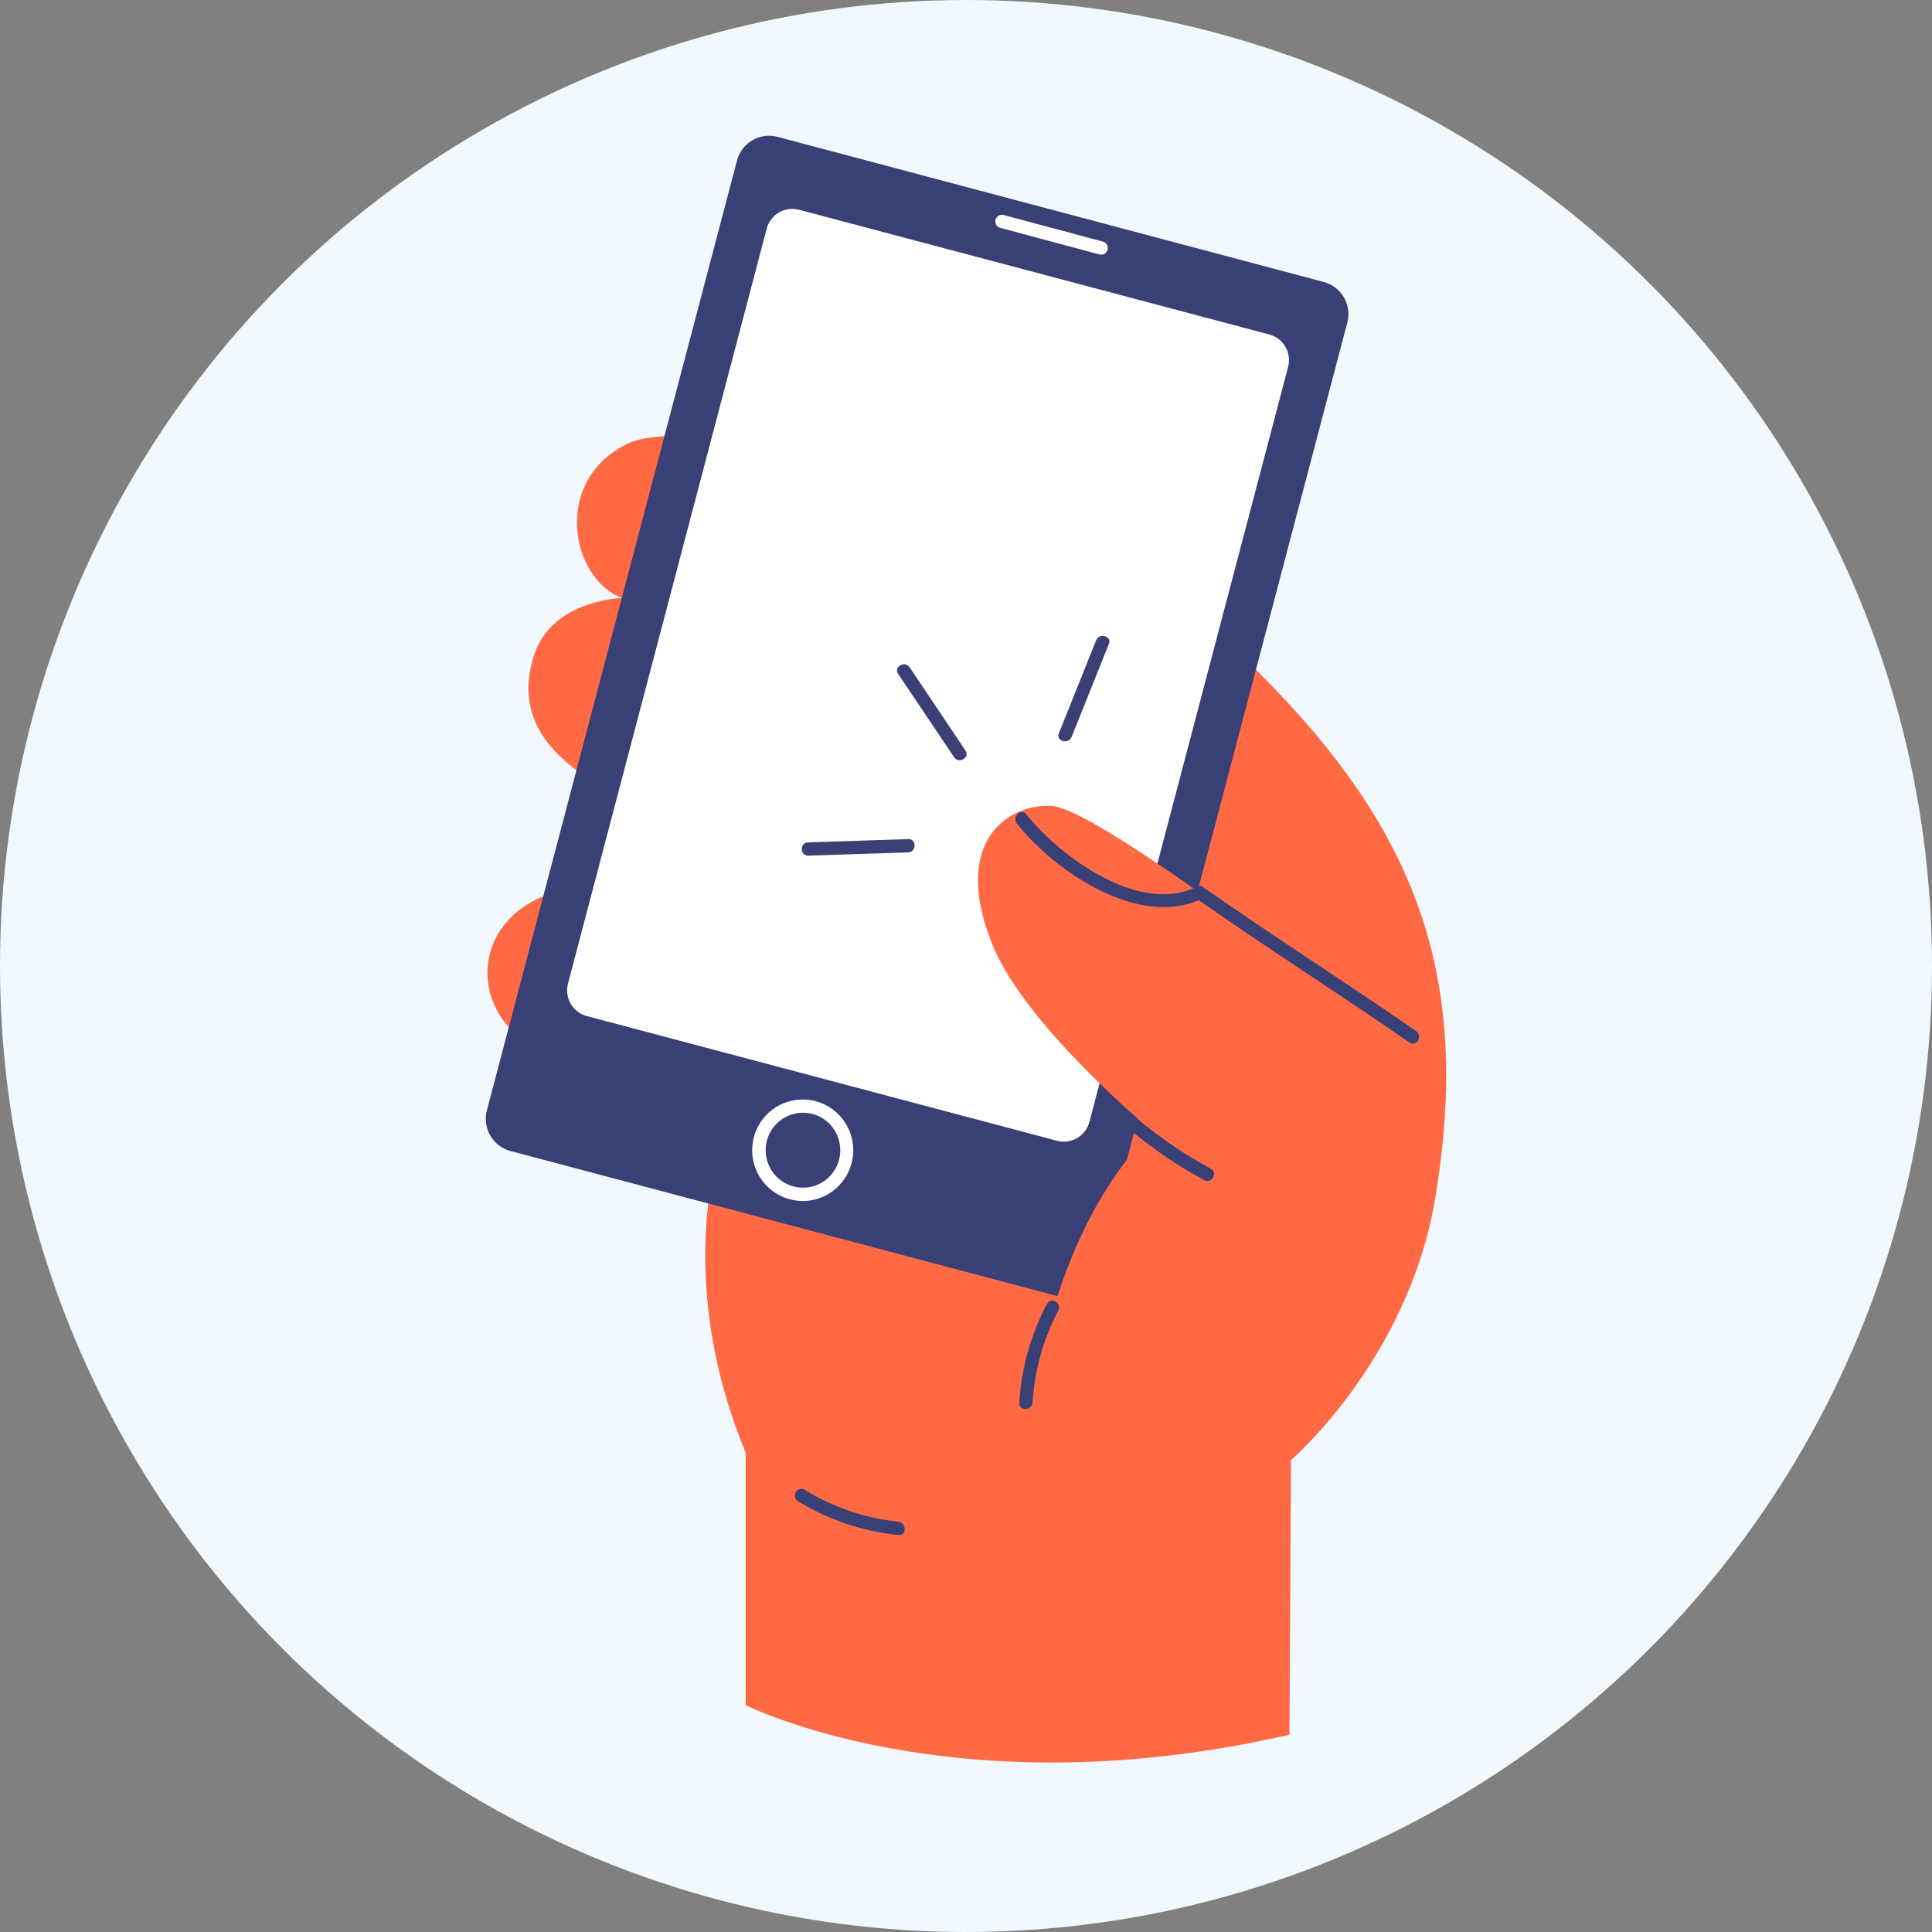 <svg width="115" height="115" viewBox="0 0 115 115" fill="none" xmlns="http://www.w3.org/2000/svg">
<rect x="0" y="0" width="115" height="115" fill="#808080" stroke="none"/>
<circle cx="57.5" cy="57.5" r="57.5" fill="#F1F9FF"/>
<g clip-path="url(#clip0_1_645)">
<path d="M76.755 103.255L76.846 86.909C76.846 86.909 83.837 80.919 85.433 71.299C87.611 58.179 84.373 49.394 74.754 39.86C63.682 28.88 41.578 24.44 37.423 26.381C32.83 28.524 33.949 34.451 37.029 35.594C37.029 35.594 32.838 35.685 31.782 39.022C30.908 41.79 31.652 44.384 35.678 46.756C37.407 47.776 42.724 51.062 42.724 51.062C42.724 51.062 36.489 52.138 33.074 53.102C29.659 54.067 28.348 57.056 29.332 59.583C30.254 61.956 32.306 62.746 35.548 63.011C38.789 63.276 44.564 63.276 44.564 63.276C44.564 63.276 38.872 73.118 44.386 86.471V101.496C44.386 101.496 56.888 107.822 76.755 103.255Z" fill="#FF6A45"/>
<path d="M62.902 77.139L30.383 68.512C30.133 68.445 29.899 68.331 29.693 68.173C29.487 68.016 29.314 67.82 29.184 67.595C29.054 67.371 28.969 67.123 28.934 66.866C28.899 66.608 28.915 66.347 28.981 66.096L43.87 9.553C43.936 9.302 44.05 9.066 44.207 8.86C44.364 8.653 44.559 8.48 44.783 8.349C45.006 8.218 45.253 8.133 45.509 8.098C45.766 8.063 46.026 8.079 46.276 8.145L78.799 16.785C79.303 16.92 79.734 17.25 79.996 17.703C80.258 18.155 80.331 18.694 80.197 19.201L65.313 75.744C65.177 76.249 64.847 76.68 64.395 76.942C63.943 77.204 63.406 77.275 62.902 77.139V77.139Z" fill="#394075"/>
<path d="M75.552 19.909L47.562 12.485C46.721 12.262 45.859 12.765 45.637 13.61L33.809 58.547C33.587 59.392 34.089 60.258 34.93 60.481L62.92 67.904C63.761 68.128 64.623 67.624 64.846 66.779L76.673 21.842C76.895 20.997 76.393 20.132 75.552 19.909Z" fill="white"/>
<path d="M65.246 38.113C64.505 39.958 63.766 41.803 63.028 43.648C62.839 44.123 63.599 44.329 63.788 43.862C64.523 42.017 65.263 40.172 66.006 38.326C66.195 37.852 65.431 37.646 65.246 38.117V38.113Z" fill="#394075"/>
<path d="M48.104 50.932L54.06 50.738C54.564 50.718 54.568 49.927 54.06 49.947L48.104 50.141C47.6 50.141 47.596 50.932 48.104 50.932Z" fill="#394075"/>
<path d="M53.46 40.114L56.792 45.072C57.072 45.491 57.758 45.096 57.47 44.677L54.142 39.718C53.858 39.299 53.177 39.694 53.46 40.114Z" fill="#394075"/>
<path d="M47.797 71.489C47.531 71.489 47.266 71.454 47.009 71.386C46.336 71.207 45.746 70.799 45.339 70.232C44.932 69.665 44.734 68.974 44.777 68.276C44.821 67.579 45.104 66.918 45.579 66.407C46.053 65.896 46.69 65.565 47.38 65.472C48.07 65.379 48.77 65.529 49.362 65.896C49.955 66.264 50.402 66.826 50.627 67.487C50.853 68.148 50.843 68.867 50.6 69.522C50.357 70.177 49.895 70.726 49.294 71.078C48.839 71.343 48.323 71.485 47.797 71.489V71.489ZM47.797 66.234C47.456 66.234 47.12 66.313 46.814 66.465C46.508 66.616 46.242 66.836 46.034 67.108C45.827 67.379 45.685 67.695 45.618 68.031C45.552 68.367 45.564 68.713 45.653 69.043C45.741 69.374 45.904 69.679 46.129 69.936C46.354 70.193 46.635 70.395 46.95 70.525C47.265 70.656 47.606 70.712 47.946 70.689C48.286 70.666 48.617 70.565 48.911 70.394C49.165 70.247 49.387 70.052 49.564 69.818C49.742 69.585 49.87 69.318 49.943 69.033V69.033C50.094 68.462 50.012 67.854 49.717 67.343C49.422 66.831 48.937 66.458 48.368 66.305C48.175 66.257 47.976 66.233 47.777 66.234H47.797Z" fill="white"/>
<path d="M59.534 13.562L65.442 15.144C65.492 15.158 65.544 15.161 65.596 15.155C65.647 15.148 65.697 15.132 65.742 15.106C65.787 15.08 65.826 15.046 65.858 15.005C65.889 14.964 65.913 14.917 65.927 14.867C65.94 14.817 65.944 14.765 65.938 14.713C65.931 14.661 65.915 14.612 65.889 14.566C65.864 14.521 65.829 14.482 65.788 14.45C65.748 14.418 65.701 14.394 65.651 14.381L59.743 12.799C59.642 12.771 59.534 12.785 59.443 12.837C59.352 12.889 59.286 12.975 59.258 13.076C59.23 13.177 59.244 13.285 59.296 13.376C59.347 13.467 59.433 13.534 59.534 13.562V13.562Z" fill="white"/>
<path d="M76.845 57.116C76.845 57.116 65.159 48.203 62.666 47.982C60.172 47.761 56.533 49.959 59.074 56.238C61.066 61.137 68.617 67.353 68.617 67.353C68.617 67.353 63.012 71.967 61.394 84.134C59.775 96.3 75.53 79.041 75.53 79.041L76.845 57.116Z" fill="#FF6A45"/>
<path d="M61.461 83.485C61.581 81.573 62.104 79.707 62.997 78.013C63.233 77.562 62.552 77.163 62.316 77.618C61.361 79.436 60.801 81.438 60.673 83.489C60.638 83.995 61.425 83.995 61.461 83.489V83.485Z" fill="#394075"/>
<path d="M71.162 53.45C75.349 56.384 79.682 59.14 83.896 62.054C84.314 62.343 84.712 61.659 84.29 61.37C80.076 58.46 75.743 55.7 71.56 52.766C71.143 52.478 70.749 53.162 71.166 53.45H71.162Z" fill="#394075"/>
<path d="M66.308 66.416C67.933 67.909 69.735 69.196 71.673 70.247C72.122 70.488 72.52 69.804 72.067 69.563C70.186 68.548 68.437 67.304 66.86 65.858C66.466 65.514 65.93 66.072 66.305 66.416H66.308Z" fill="#394075"/>
<path d="M60.515 49.014C62.78 51.853 67.763 55.281 71.544 53.502C72.005 53.284 71.603 52.604 71.15 52.818C67.735 54.431 63.08 50.952 61.087 48.468C60.771 48.073 60.216 48.634 60.531 49.03L60.515 49.014Z" fill="#394075"/>
<path d="M47.498 89.361C49.317 90.469 51.36 91.156 53.477 91.37C53.981 91.425 53.978 90.634 53.477 90.579C51.499 90.371 49.592 89.722 47.896 88.677C47.463 88.412 47.065 89.096 47.502 89.361H47.498Z" fill="#394075"/>
</g>
<defs>
<clipPath id="clip0_1_645">
<rect width="57.164" height="96.842" fill="white" transform="translate(28.918 8.07)"/>
</clipPath>
</defs>
</svg>
